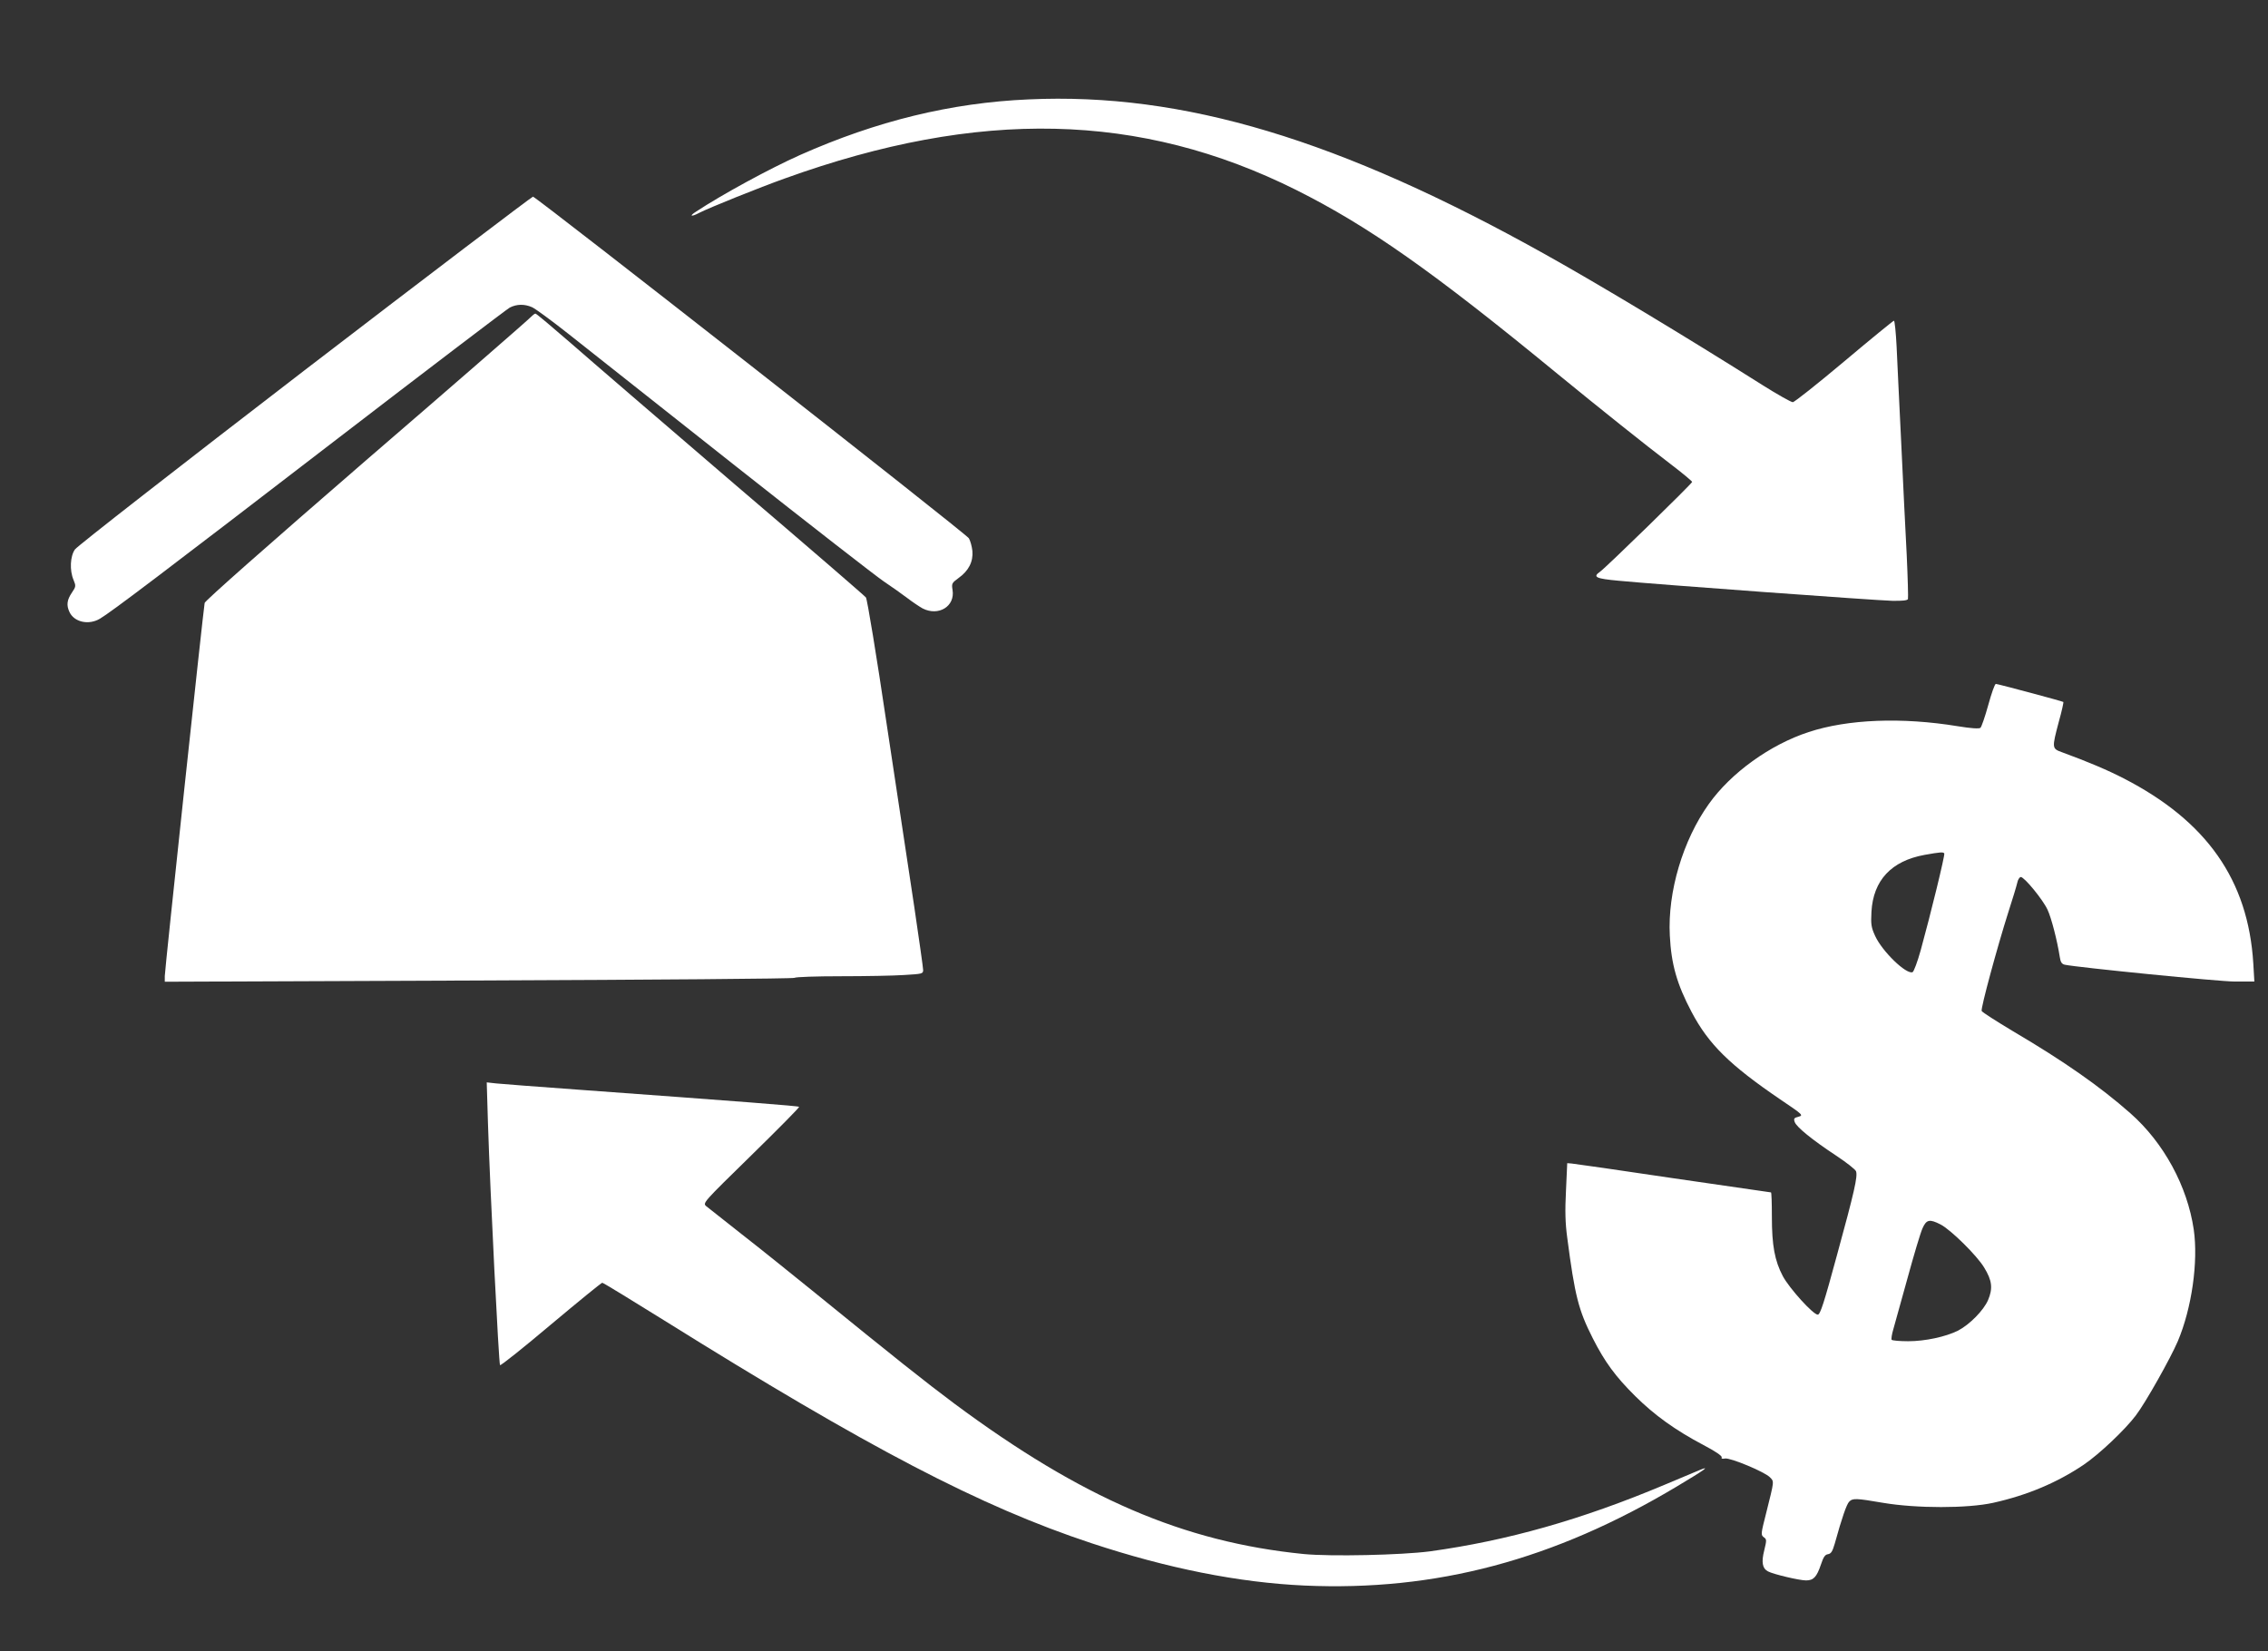 <?xml version="1.0" standalone="no"?>
<!DOCTYPE svg PUBLIC "-//W3C//DTD SVG 20010904//EN"
 "http://www.w3.org/TR/2001/REC-SVG-20010904/DTD/svg10.dtd">
<svg version="1.0" xmlns="http://www.w3.org/2000/svg"
 width="1280pt" height="932pt" viewBox="0 0 1280 932"
 preserveAspectRatio="xMidYMid meet">
<rect x="0" y="0" width="1280" height="932" fill="#333333" stroke="none"/>
<g transform="translate(0,932) scale(0.1,-0.1)"
fill="#ffffff" stroke="none">
<path d="M5805 8759 c-438 -19 -858 -122 -1290 -314 -170 -76 -439 -222 -589
-321 -39 -25 -24 -29 21 -5 59 30 340 143 483 194 1096 395 2005 374 2885 -65
407 -204 768 -457 1475 -1038 237 -194 496 -401 638 -509 67 -51 122 -97 122
-101 0 -9 -488 -485 -520 -507 -43 -30 -24 -39 108 -51 218 -21 1452 -111
1541 -113 59 -1 86 2 89 10 2 7 -1 119 -7 249 -7 130 -21 415 -31 632 -11 217
-22 461 -26 543 -4 81 -11 147 -15 147 -4 0 -130 -103 -281 -230 -150 -126
-281 -230 -290 -230 -9 0 -86 43 -170 96 -445 281 -924 569 -1223 736 -1164
651 -2048 917 -2920 877z"/>
<path d="M1720 7231 c-701 -539 -1285 -994 -1297 -1012 -27 -38 -31 -118 -8
-172 14 -34 14 -38 -10 -73 -27 -40 -31 -70 -13 -108 26 -57 108 -76 172 -38
63 37 364 265 1316 997 531 408 979 749 997 759 39 20 83 21 126 2 18 -8 111
-76 207 -152 96 -76 518 -409 937 -741 419 -331 797 -625 840 -654 43 -29 103
-71 133 -94 30 -23 69 -49 87 -59 90 -46 184 12 169 104 -6 36 -4 40 33 67 58
41 84 93 79 153 -3 27 -12 59 -20 72 -19 29 -2443 1928 -2460 1928 -7 -1 -587
-441 -1288 -979z"/>
<path d="M2994 7529 c-10 -12 -427 -375 -927 -806 -558 -483 -909 -793 -912
-806 -7 -34 -225 -2071 -225 -2106 l0 -32 1773 7 c985 4 1776 10 1781 15 6 5
123 9 261 9 139 0 300 3 358 7 102 6 107 7 107 28 0 12 -23 173 -50 356 -28
184 -98 649 -156 1033 -57 385 -110 706 -117 714 -7 9 -340 297 -742 640 -401
344 -816 701 -922 794 -106 92 -196 168 -201 168 -5 0 -17 -10 -28 -21z"/>
<path d="M11221 5340 c-18 -65 -38 -123 -44 -128 -8 -6 -54 -3 -127 9 -316 52
-622 40 -843 -33 -217 -71 -438 -230 -563 -406 -146 -204 -233 -496 -220 -742
8 -162 40 -275 123 -432 96 -182 215 -299 500 -493 129 -87 132 -90 103 -98
-25 -6 -28 -11 -21 -30 10 -28 98 -100 233 -189 59 -39 110 -79 113 -89 10
-29 -9 -113 -107 -471 -74 -273 -95 -338 -109 -338 -26 0 -160 148 -197 217
-46 87 -62 173 -62 336 0 75 -2 137 -5 137 -2 0 -251 36 -552 80 -301 45 -559
82 -573 83 l-25 2 -7 -155 c-6 -115 -4 -184 7 -265 43 -330 64 -410 144 -568
68 -134 128 -216 240 -327 108 -107 226 -192 385 -276 65 -34 105 -61 103 -69
-4 -8 3 -10 19 -7 30 5 220 -74 252 -105 26 -26 26 -17 -20 -202 -30 -118 -31
-124 -14 -137 17 -12 17 -16 3 -74 -17 -67 -11 -102 21 -119 29 -16 177 -51
215 -51 42 0 60 19 84 90 14 42 23 56 40 58 17 3 25 15 38 60 40 145 67 222
81 236 20 21 39 20 191 -6 189 -32 477 -32 622 0 193 43 361 114 511 215 87
59 233 197 294 278 55 72 196 323 237 419 79 187 116 448 90 630 -36 245 -169
490 -357 656 -171 151 -375 294 -662 463 -95 57 -175 108 -178 115 -6 15 89
364 150 556 24 74 47 150 51 168 3 17 13 32 20 32 20 0 125 -128 151 -185 21
-45 54 -171 69 -267 4 -28 11 -39 28 -43 79 -16 871 -95 961 -95 l109 0 -6
103 c-29 470 -263 803 -732 1044 -89 46 -202 94 -347 147 -58 21 -58 23 -19
171 17 60 28 111 26 113 -4 4 -367 101 -381 102 -6 0 -25 -54 -43 -120z m-248
-837 c5 -8 -78 -347 -133 -546 -18 -65 -39 -121 -46 -124 -36 -14 -171 117
-211 204 -22 48 -25 65 -21 137 10 177 112 287 300 321 89 16 106 17 111 8z
m-21 -2094 c57 -29 206 -176 246 -243 45 -73 50 -118 22 -184 -25 -58 -104
-138 -169 -172 -70 -35 -186 -60 -282 -60 -48 0 -90 4 -93 8 -3 5 1 31 9 58 8
27 44 157 80 288 36 132 74 259 85 283 22 50 40 54 102 22z"/>
<path d="M2754 2978 c12 -381 61 -1356 68 -1363 4 -4 133 99 287 229 155 130
285 236 290 236 5 0 161 -95 347 -211 1158 -723 1788 -1052 2414 -1259 429
-142 830 -222 1202 -239 742 -33 1408 144 2103 560 154 92 191 118 130 93 -22
-9 -112 -47 -200 -84 -471 -198 -890 -316 -1325 -376 -161 -21 -561 -30 -713
-15 -679 68 -1253 316 -1971 849 -166 124 -331 255 -801 637 -121 98 -300 242
-399 319 -98 78 -188 149 -200 158 -21 18 -19 20 254 287 151 148 273 271 270
274 -5 5 -330 30 -1250 97 -223 16 -429 32 -459 35 l-54 6 7 -233z"/>
</g>
</svg>
